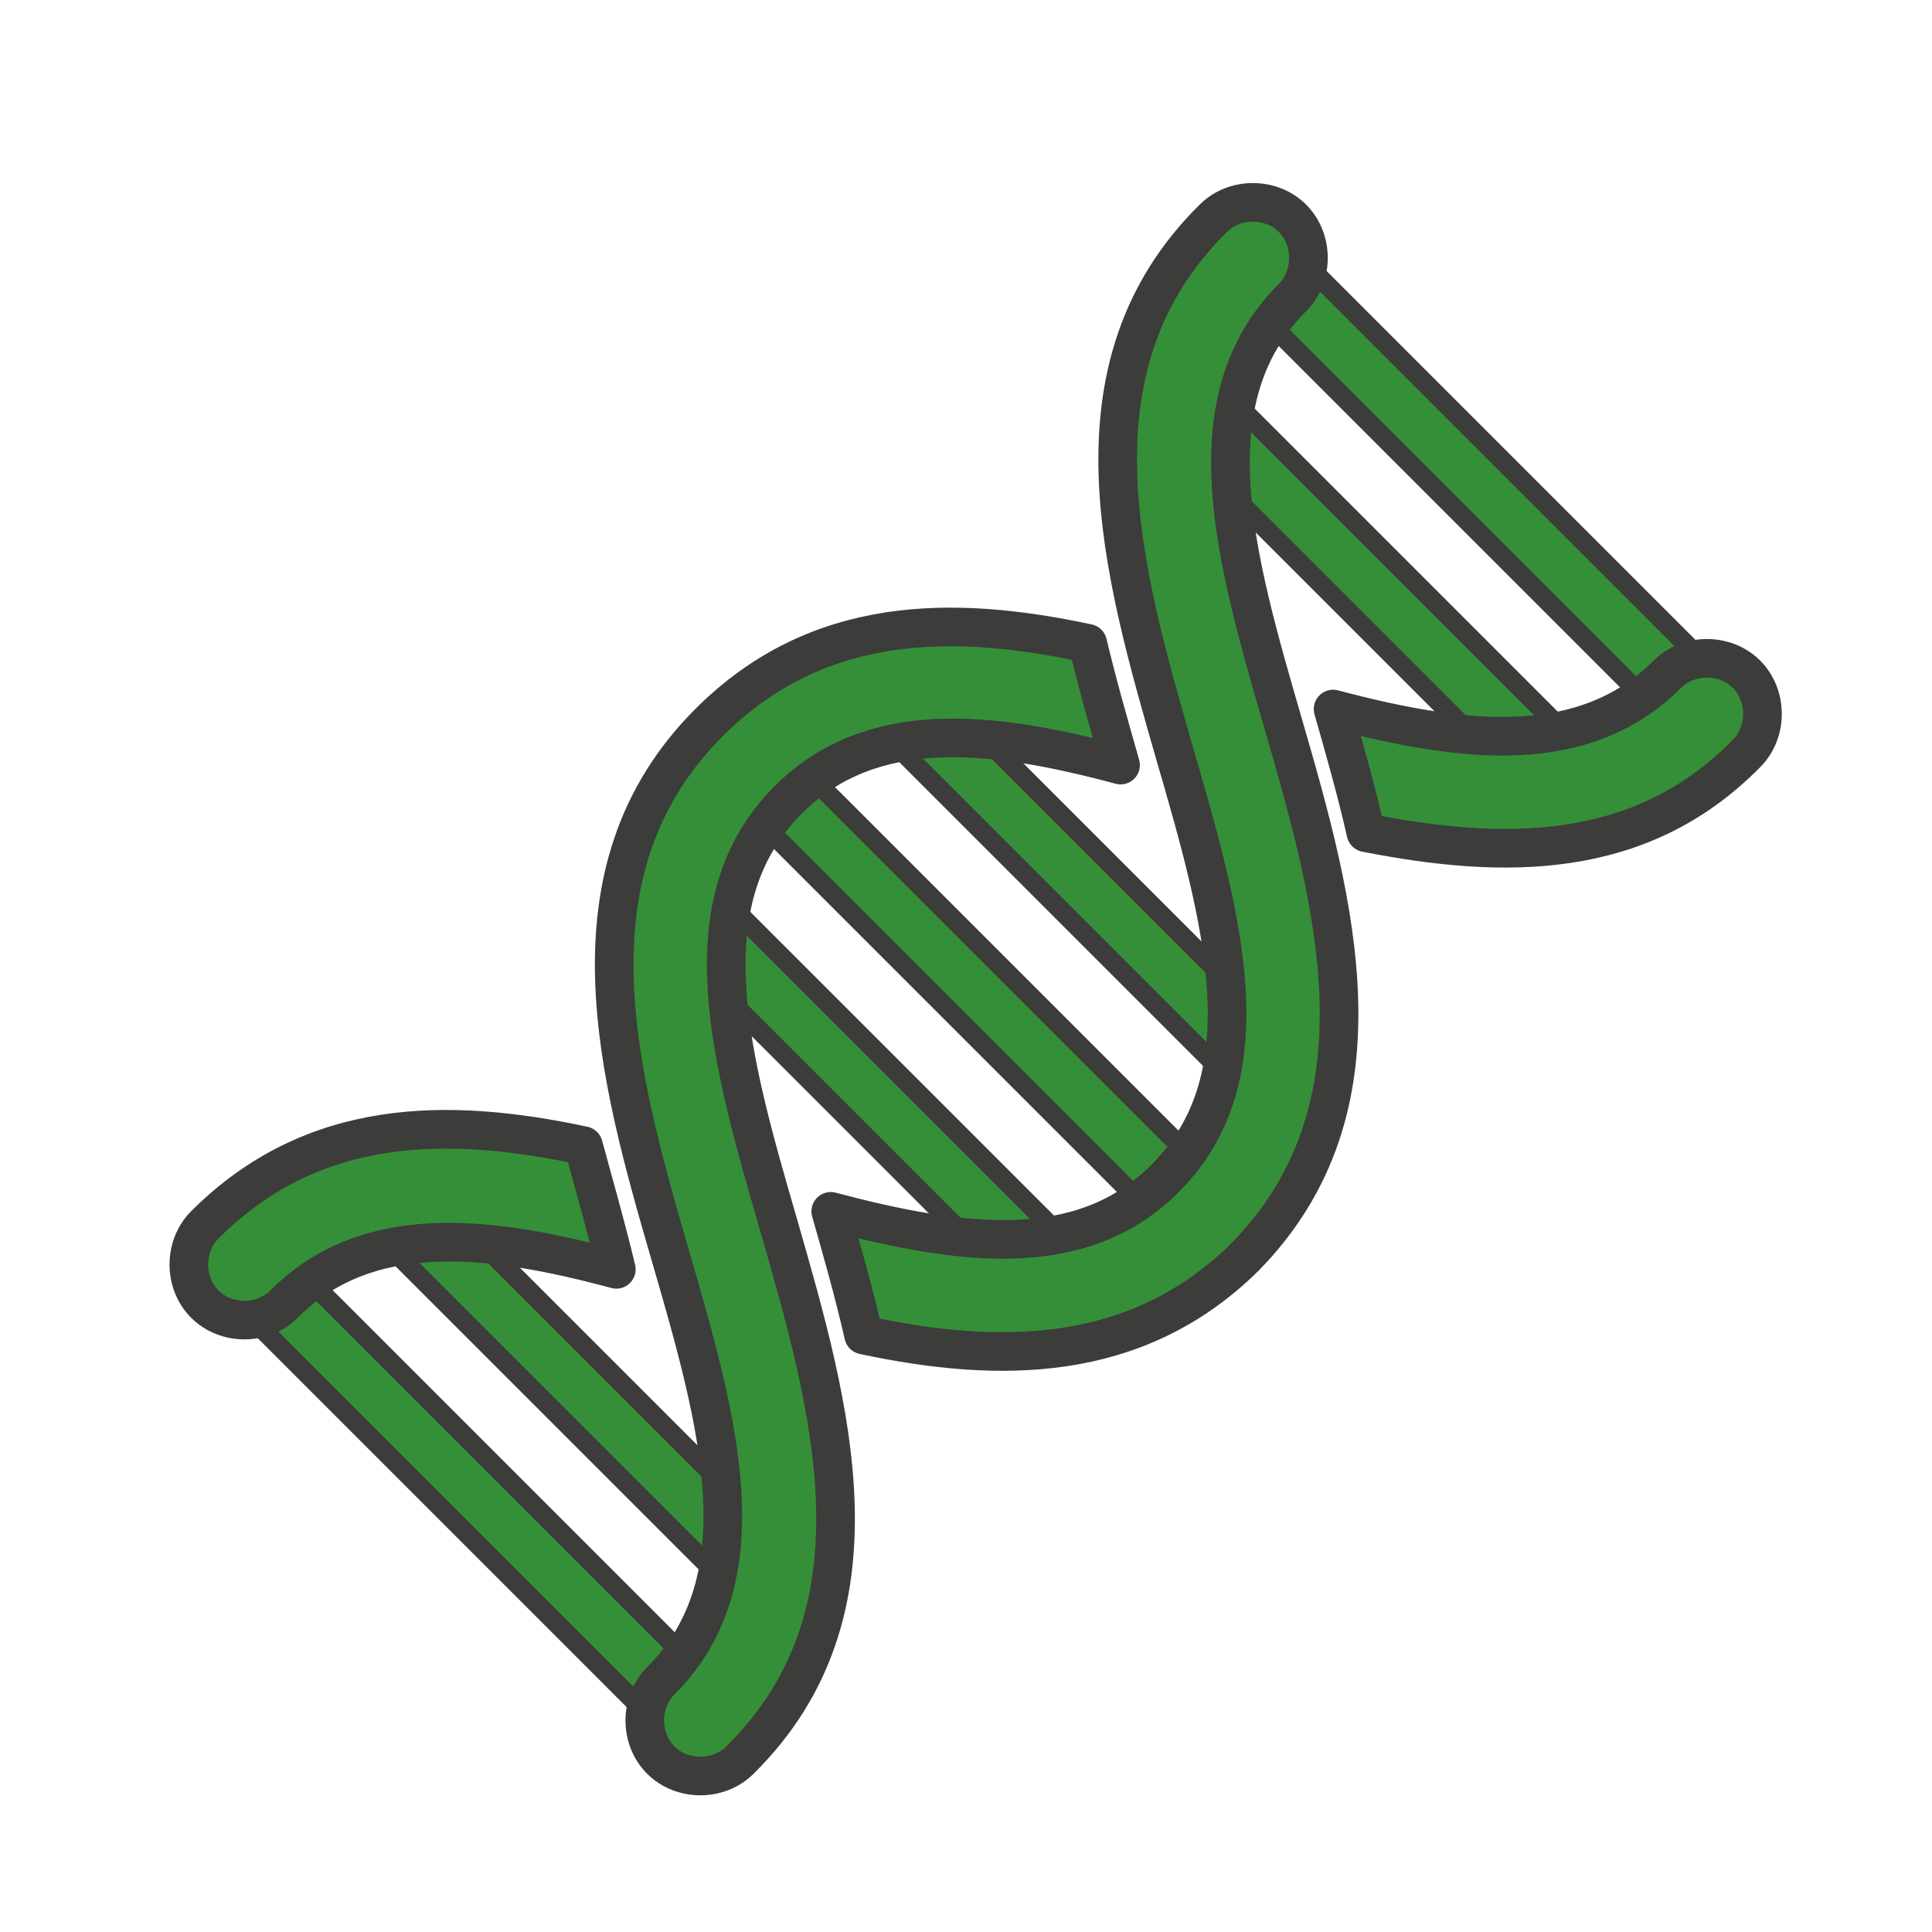 <?xml version="1.0" encoding="utf-8"?>
<!-- Generator: Adobe Illustrator 18.1.1, SVG Export Plug-In . SVG Version: 6.00 Build 0)  -->
<svg version="1.1" id="Layer_1" xmlns="http://www.w3.org/2000/svg" xmlns:xlink="http://www.w3.org/1999/xlink" x="0px" y="0px"
	 viewBox="0 0 100 100" enable-background="new 0 0 100 100" xml:space="preserve">
<g>
	
		<rect x="34.2" y="49.5" transform="matrix(0.707 0.707 -0.707 0.707 51.014 -20.75)" fill="#358F38" stroke="#3C3C3B" stroke-linecap="round" stroke-linejoin="round" stroke-miterlimit="10" width="32.6" height="3.5"/>
</g>
<g>
	<g>
		
			<rect x="42.8" y="44" transform="matrix(0.707 0.707 -0.707 0.707 48.788 -26.182)" fill="#358F38" stroke="#3C3C3B" stroke-linecap="round" stroke-linejoin="round" stroke-miterlimit="10" width="26.5" height="3.5"/>
	</g>
	<g>
		
			<rect x="31.9" y="54.9" transform="matrix(0.707 0.707 -0.707 0.707 53.241 -15.318)" fill="#358F38" stroke="#3C3C3B" stroke-linecap="round" stroke-linejoin="round" stroke-miterlimit="10" width="26.5" height="3.5"/>
	</g>
</g>
<g>
	
		<rect x="60.3" y="23.4" transform="matrix(0.707 0.707 -0.707 0.707 40.228 -46.791)" fill="#358F38" stroke="#3C3C3B" stroke-linecap="round" stroke-linejoin="round" stroke-miterlimit="10" width="32.6" height="3.5"/>
</g>
<g>
	<g>
		
			<rect x="57.9" y="28.8" transform="matrix(0.707 0.707 -0.707 0.707 42.454 -41.359)" fill="#358F38" stroke="#3C3C3B" stroke-linecap="round" stroke-linejoin="round" stroke-miterlimit="10" width="26.5" height="3.5"/>
	</g>
</g>
<g>
	<g>
		
			<rect x="8.2" y="75.5" transform="matrix(-0.707 -0.707 0.707 -0.707 -12.774 149.201)" fill="#358F38" stroke="#3C3C3B" stroke-linecap="round" stroke-linejoin="round" stroke-miterlimit="10" width="32.6" height="3.5"/>
	</g>
	<g>
		<g>
			
				<rect x="16.7" y="70.1" transform="matrix(-0.707 -0.707 0.707 -0.707 0.34 143.825)" fill="#358F38" stroke="#3C3C3B" stroke-linecap="round" stroke-linejoin="round" stroke-miterlimit="10" width="26.5" height="3.5"/>
		</g>
	</g>
</g>
<path fill="#358F38" stroke="#3C3C3B" stroke-width="2" stroke-linecap="round" stroke-linejoin="round" stroke-miterlimit="10" d="
	M90.4,39c1.1-1.1,1.1-3,0-4.1c-1.1-1.1-3-1.1-4.1,0C82,39.2,75.8,38.5,69,36.7c0.6,2.1,1.2,4.2,1.7,6.4C77.8,44.5,84.9,44.6,90.4,39
	z"/>
<path fill="#358F38" stroke="#3C3C3B" stroke-width="2" stroke-linecap="round" stroke-linejoin="round" stroke-miterlimit="10" d="
	M40.3,63.4c-2.5-8.6-4.8-16.7,0.5-22c4.3-4.3,10.5-3.6,17.2-1.8c0,0,0,0,0,0c-0.6-2.1-1.2-4.2-1.7-6.3c-7-1.5-14-1.5-19.6,4.1
	C29,45.1,32,55.7,34.7,65c2.5,8.6,4.8,16.7-0.5,22c-1.1,1.1-1.1,3,0,4.1c1.1,1.1,3,1.1,4.1,0C46.1,83.4,43,72.8,40.3,63.4z"/>
<path fill="#358F38" stroke="#3C3C3B" stroke-width="2" stroke-linecap="round" stroke-linejoin="round" stroke-miterlimit="10" d="
	M66.4,37.4c-2.5-8.6-4.8-16.7,0.5-22c1.1-1.1,1.1-3,0-4.1c-1.1-1.1-3-1.1-4.1,0C55,19,58.1,29.6,60.8,39c2.5,8.6,4.8,16.7-0.5,22
	C56,65.3,49.8,64.5,43,62.7c0.6,2.1,1.2,4.2,1.7,6.4c7,1.5,14.1,1.5,19.7-4C72.1,57.3,69.1,46.7,66.4,37.4z"/>
<path fill="#358F38" stroke="#3C3C3B" stroke-width="2" stroke-linecap="round" stroke-linejoin="round" stroke-miterlimit="10" d="
	M30.2,59.3c-7-1.5-14-1.5-19.6,4.1c-1.1,1.1-1.1,3,0,4.1c1.1,1.1,3,1.1,4.1,0c4.3-4.3,10.5-3.6,17.2-1.8c0,0,0,0,0,0
	C31.4,63.6,30.8,61.5,30.2,59.3z"/>
</svg>
